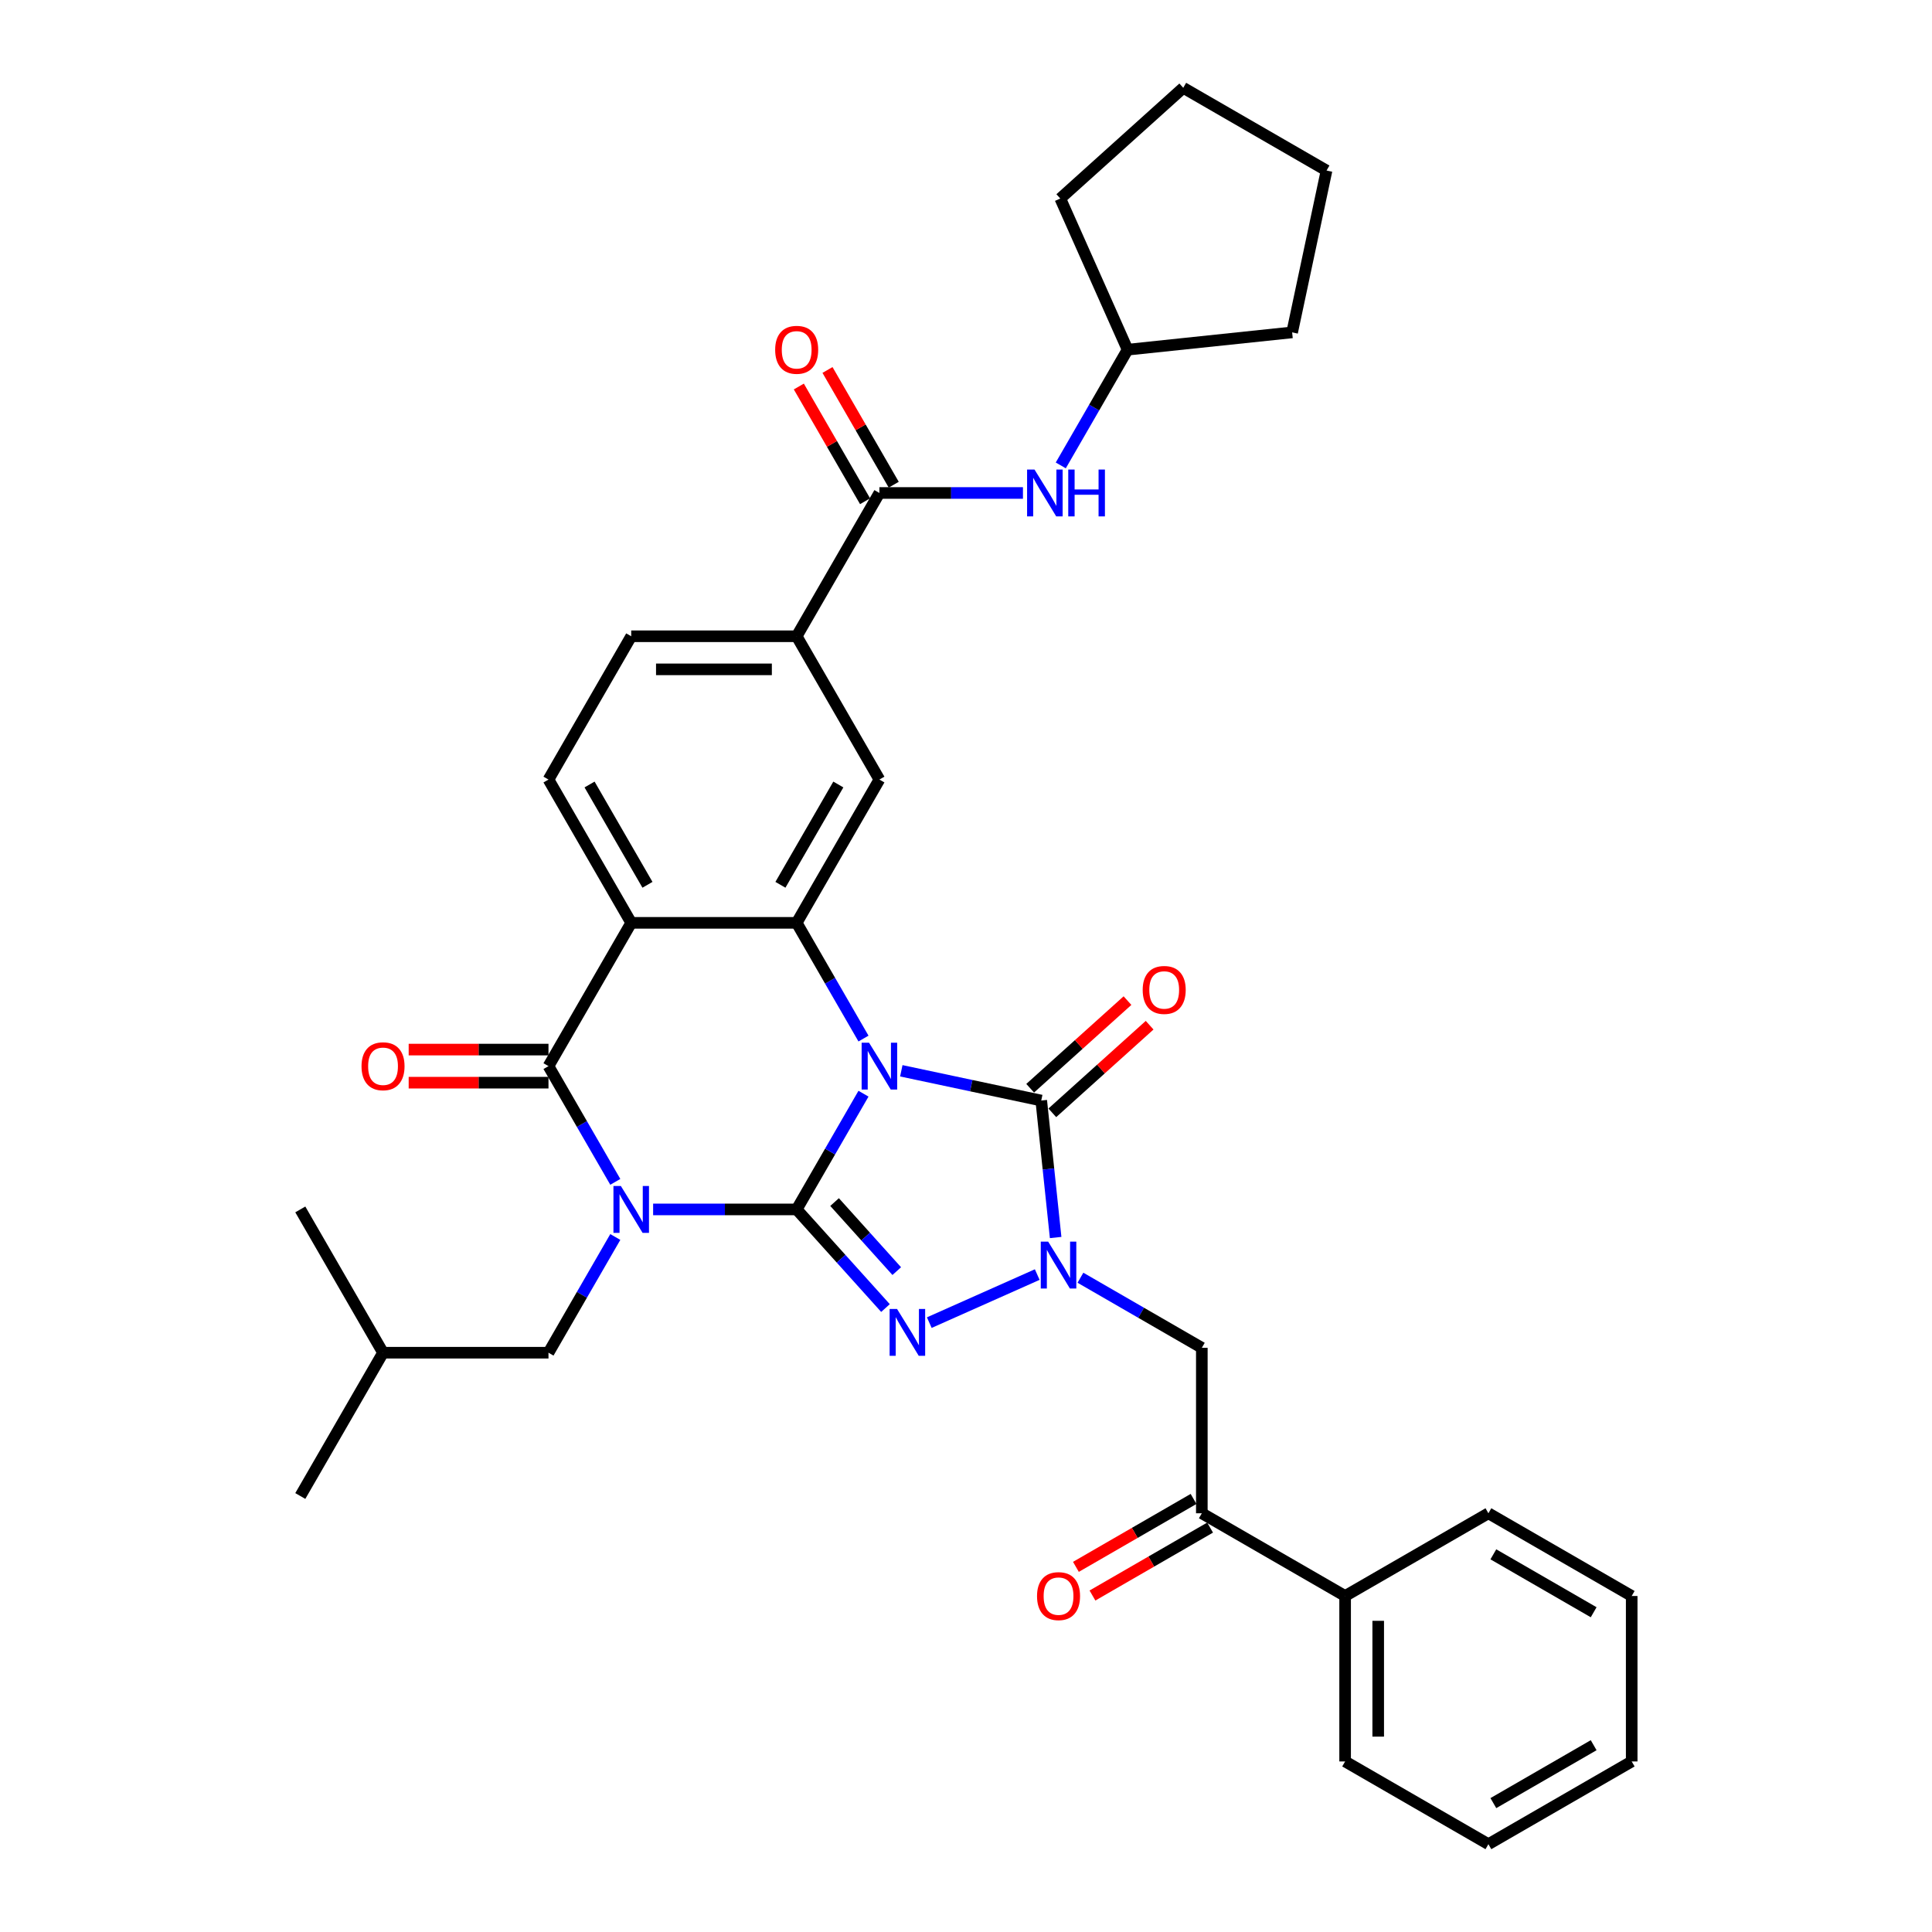 <?xml version='1.0' encoding='iso-8859-1'?>
<svg version='1.1' baseProfile='full'
              xmlns='http://www.w3.org/2000/svg'
                      xmlns:rdkit='http://www.rdkit.org/xml'
                      xmlns:xlink='http://www.w3.org/1999/xlink'
                  xml:space='preserve'
width='1000px' height='1000px' viewBox='0 0 1000 1000'>
<!-- END OF HEADER -->
<rect style='opacity:1.0;fill:#FFFFFF;stroke:none' width='1000' height='1000' x='0' y='0'> </rect>
<path class='bond-0' d='M 412.357,625.995 L 429.648,596.045' style='fill:none;fill-rule:evenodd;stroke:#000000;stroke-width:6px;stroke-linecap:butt;stroke-linejoin:miter;stroke-opacity:1' />
<path class='bond-0' d='M 429.648,596.045 L 446.939,566.096' style='fill:none;fill-rule:evenodd;stroke:#0000FF;stroke-width:6px;stroke-linecap:butt;stroke-linejoin:miter;stroke-opacity:1' />
<path class='bond-1' d='M 412.357,625.995 L 375.206,625.995' style='fill:none;fill-rule:evenodd;stroke:#000000;stroke-width:6px;stroke-linecap:butt;stroke-linejoin:miter;stroke-opacity:1' />
<path class='bond-1' d='M 375.206,625.995 L 338.055,625.995' style='fill:none;fill-rule:evenodd;stroke:#0000FF;stroke-width:6px;stroke-linecap:butt;stroke-linejoin:miter;stroke-opacity:1' />
<path class='bond-2' d='M 412.357,625.995 L 435.34,651.52' style='fill:none;fill-rule:evenodd;stroke:#000000;stroke-width:6px;stroke-linecap:butt;stroke-linejoin:miter;stroke-opacity:1' />
<path class='bond-2' d='M 435.34,651.52 L 458.322,677.045' style='fill:none;fill-rule:evenodd;stroke:#0000FF;stroke-width:6px;stroke-linecap:butt;stroke-linejoin:miter;stroke-opacity:1' />
<path class='bond-2' d='M 431.98,622.191 L 448.068,640.059' style='fill:none;fill-rule:evenodd;stroke:#000000;stroke-width:6px;stroke-linecap:butt;stroke-linejoin:miter;stroke-opacity:1' />
<path class='bond-2' d='M 448.068,640.059 L 464.156,657.926' style='fill:none;fill-rule:evenodd;stroke:#0000FF;stroke-width:6px;stroke-linecap:butt;stroke-linejoin:miter;stroke-opacity:1' />
<path class='bond-3' d='M 466.516,554.238 L 502.731,561.936' style='fill:none;fill-rule:evenodd;stroke:#0000FF;stroke-width:6px;stroke-linecap:butt;stroke-linejoin:miter;stroke-opacity:1' />
<path class='bond-3' d='M 502.731,561.936 L 538.946,569.634' style='fill:none;fill-rule:evenodd;stroke:#000000;stroke-width:6px;stroke-linecap:butt;stroke-linejoin:miter;stroke-opacity:1' />
<path class='bond-6' d='M 446.939,537.56 L 429.648,507.611' style='fill:none;fill-rule:evenodd;stroke:#0000FF;stroke-width:6px;stroke-linecap:butt;stroke-linejoin:miter;stroke-opacity:1' />
<path class='bond-6' d='M 429.648,507.611 L 412.357,477.662' style='fill:none;fill-rule:evenodd;stroke:#000000;stroke-width:6px;stroke-linecap:butt;stroke-linejoin:miter;stroke-opacity:1' />
<path class='bond-5' d='M 318.479,611.727 L 301.188,581.778' style='fill:none;fill-rule:evenodd;stroke:#0000FF;stroke-width:6px;stroke-linecap:butt;stroke-linejoin:miter;stroke-opacity:1' />
<path class='bond-5' d='M 301.188,581.778 L 283.896,551.828' style='fill:none;fill-rule:evenodd;stroke:#000000;stroke-width:6px;stroke-linecap:butt;stroke-linejoin:miter;stroke-opacity:1' />
<path class='bond-14' d='M 318.479,640.262 L 301.188,670.212' style='fill:none;fill-rule:evenodd;stroke:#0000FF;stroke-width:6px;stroke-linecap:butt;stroke-linejoin:miter;stroke-opacity:1' />
<path class='bond-14' d='M 301.188,670.212 L 283.896,700.161' style='fill:none;fill-rule:evenodd;stroke:#000000;stroke-width:6px;stroke-linecap:butt;stroke-linejoin:miter;stroke-opacity:1' />
<path class='bond-4' d='M 481,684.589 L 536.869,659.715' style='fill:none;fill-rule:evenodd;stroke:#0000FF;stroke-width:6px;stroke-linecap:butt;stroke-linejoin:miter;stroke-opacity:1' />
<path class='bond-16' d='M 544.676,575.998 L 569.86,553.322' style='fill:none;fill-rule:evenodd;stroke:#000000;stroke-width:6px;stroke-linecap:butt;stroke-linejoin:miter;stroke-opacity:1' />
<path class='bond-16' d='M 569.86,553.322 L 595.045,530.646' style='fill:none;fill-rule:evenodd;stroke:#FF0000;stroke-width:6px;stroke-linecap:butt;stroke-linejoin:miter;stroke-opacity:1' />
<path class='bond-16' d='M 533.215,563.269 L 558.4,540.593' style='fill:none;fill-rule:evenodd;stroke:#000000;stroke-width:6px;stroke-linecap:butt;stroke-linejoin:miter;stroke-opacity:1' />
<path class='bond-16' d='M 558.4,540.593 L 583.584,517.917' style='fill:none;fill-rule:evenodd;stroke:#FF0000;stroke-width:6px;stroke-linecap:butt;stroke-linejoin:miter;stroke-opacity:1' />
<path class='bond-35' d='M 538.946,569.634 L 542.672,605.085' style='fill:none;fill-rule:evenodd;stroke:#000000;stroke-width:6px;stroke-linecap:butt;stroke-linejoin:miter;stroke-opacity:1' />
<path class='bond-35' d='M 542.672,605.085 L 546.398,640.537' style='fill:none;fill-rule:evenodd;stroke:#0000FF;stroke-width:6px;stroke-linecap:butt;stroke-linejoin:miter;stroke-opacity:1' />
<path class='bond-8' d='M 559.236,661.351 L 590.65,679.488' style='fill:none;fill-rule:evenodd;stroke:#0000FF;stroke-width:6px;stroke-linecap:butt;stroke-linejoin:miter;stroke-opacity:1' />
<path class='bond-8' d='M 590.65,679.488 L 622.064,697.625' style='fill:none;fill-rule:evenodd;stroke:#000000;stroke-width:6px;stroke-linecap:butt;stroke-linejoin:miter;stroke-opacity:1' />
<path class='bond-7' d='M 283.896,551.828 L 326.717,477.662' style='fill:none;fill-rule:evenodd;stroke:#000000;stroke-width:6px;stroke-linecap:butt;stroke-linejoin:miter;stroke-opacity:1' />
<path class='bond-17' d='M 283.896,543.264 L 247.714,543.264' style='fill:none;fill-rule:evenodd;stroke:#000000;stroke-width:6px;stroke-linecap:butt;stroke-linejoin:miter;stroke-opacity:1' />
<path class='bond-17' d='M 247.714,543.264 L 211.531,543.264' style='fill:none;fill-rule:evenodd;stroke:#FF0000;stroke-width:6px;stroke-linecap:butt;stroke-linejoin:miter;stroke-opacity:1' />
<path class='bond-17' d='M 283.896,560.392 L 247.714,560.392' style='fill:none;fill-rule:evenodd;stroke:#000000;stroke-width:6px;stroke-linecap:butt;stroke-linejoin:miter;stroke-opacity:1' />
<path class='bond-17' d='M 247.714,560.392 L 211.531,560.392' style='fill:none;fill-rule:evenodd;stroke:#FF0000;stroke-width:6px;stroke-linecap:butt;stroke-linejoin:miter;stroke-opacity:1' />
<path class='bond-10' d='M 412.357,477.662 L 455.177,403.495' style='fill:none;fill-rule:evenodd;stroke:#000000;stroke-width:6px;stroke-linecap:butt;stroke-linejoin:miter;stroke-opacity:1' />
<path class='bond-10' d='M 403.946,457.973 L 433.921,406.056' style='fill:none;fill-rule:evenodd;stroke:#000000;stroke-width:6px;stroke-linecap:butt;stroke-linejoin:miter;stroke-opacity:1' />
<path class='bond-36' d='M 412.357,477.662 L 326.717,477.662' style='fill:none;fill-rule:evenodd;stroke:#000000;stroke-width:6px;stroke-linecap:butt;stroke-linejoin:miter;stroke-opacity:1' />
<path class='bond-13' d='M 326.717,477.662 L 283.896,403.495' style='fill:none;fill-rule:evenodd;stroke:#000000;stroke-width:6px;stroke-linecap:butt;stroke-linejoin:miter;stroke-opacity:1' />
<path class='bond-13' d='M 335.127,457.973 L 305.153,406.056' style='fill:none;fill-rule:evenodd;stroke:#000000;stroke-width:6px;stroke-linecap:butt;stroke-linejoin:miter;stroke-opacity:1' />
<path class='bond-12' d='M 622.064,697.625 L 622.064,783.265' style='fill:none;fill-rule:evenodd;stroke:#000000;stroke-width:6px;stroke-linecap:butt;stroke-linejoin:miter;stroke-opacity:1' />
<path class='bond-9' d='M 455.177,255.162 L 412.357,329.328' style='fill:none;fill-rule:evenodd;stroke:#000000;stroke-width:6px;stroke-linecap:butt;stroke-linejoin:miter;stroke-opacity:1' />
<path class='bond-15' d='M 455.177,255.162 L 492.328,255.162' style='fill:none;fill-rule:evenodd;stroke:#000000;stroke-width:6px;stroke-linecap:butt;stroke-linejoin:miter;stroke-opacity:1' />
<path class='bond-15' d='M 492.328,255.162 L 529.478,255.162' style='fill:none;fill-rule:evenodd;stroke:#0000FF;stroke-width:6px;stroke-linecap:butt;stroke-linejoin:miter;stroke-opacity:1' />
<path class='bond-19' d='M 462.594,250.88 L 445.451,221.187' style='fill:none;fill-rule:evenodd;stroke:#000000;stroke-width:6px;stroke-linecap:butt;stroke-linejoin:miter;stroke-opacity:1' />
<path class='bond-19' d='M 445.451,221.187 L 428.308,191.495' style='fill:none;fill-rule:evenodd;stroke:#FF0000;stroke-width:6px;stroke-linecap:butt;stroke-linejoin:miter;stroke-opacity:1' />
<path class='bond-19' d='M 447.76,259.444 L 430.617,229.751' style='fill:none;fill-rule:evenodd;stroke:#000000;stroke-width:6px;stroke-linecap:butt;stroke-linejoin:miter;stroke-opacity:1' />
<path class='bond-19' d='M 430.617,229.751 L 413.474,200.059' style='fill:none;fill-rule:evenodd;stroke:#FF0000;stroke-width:6px;stroke-linecap:butt;stroke-linejoin:miter;stroke-opacity:1' />
<path class='bond-11' d='M 455.177,403.495 L 412.357,329.328' style='fill:none;fill-rule:evenodd;stroke:#000000;stroke-width:6px;stroke-linecap:butt;stroke-linejoin:miter;stroke-opacity:1' />
<path class='bond-37' d='M 412.357,329.328 L 326.717,329.328' style='fill:none;fill-rule:evenodd;stroke:#000000;stroke-width:6px;stroke-linecap:butt;stroke-linejoin:miter;stroke-opacity:1' />
<path class='bond-37' d='M 399.511,346.456 L 339.563,346.456' style='fill:none;fill-rule:evenodd;stroke:#000000;stroke-width:6px;stroke-linecap:butt;stroke-linejoin:miter;stroke-opacity:1' />
<path class='bond-20' d='M 617.782,775.848 L 587.336,793.427' style='fill:none;fill-rule:evenodd;stroke:#000000;stroke-width:6px;stroke-linecap:butt;stroke-linejoin:miter;stroke-opacity:1' />
<path class='bond-20' d='M 587.336,793.427 L 556.89,811.005' style='fill:none;fill-rule:evenodd;stroke:#FF0000;stroke-width:6px;stroke-linecap:butt;stroke-linejoin:miter;stroke-opacity:1' />
<path class='bond-20' d='M 626.346,790.682 L 595.9,808.26' style='fill:none;fill-rule:evenodd;stroke:#000000;stroke-width:6px;stroke-linecap:butt;stroke-linejoin:miter;stroke-opacity:1' />
<path class='bond-20' d='M 595.9,808.26 L 565.454,825.838' style='fill:none;fill-rule:evenodd;stroke:#FF0000;stroke-width:6px;stroke-linecap:butt;stroke-linejoin:miter;stroke-opacity:1' />
<path class='bond-21' d='M 622.064,783.265 L 696.231,826.085' style='fill:none;fill-rule:evenodd;stroke:#000000;stroke-width:6px;stroke-linecap:butt;stroke-linejoin:miter;stroke-opacity:1' />
<path class='bond-18' d='M 283.896,403.495 L 326.717,329.328' style='fill:none;fill-rule:evenodd;stroke:#000000;stroke-width:6px;stroke-linecap:butt;stroke-linejoin:miter;stroke-opacity:1' />
<path class='bond-23' d='M 283.896,700.161 L 198.256,700.161' style='fill:none;fill-rule:evenodd;stroke:#000000;stroke-width:6px;stroke-linecap:butt;stroke-linejoin:miter;stroke-opacity:1' />
<path class='bond-22' d='M 549.055,240.894 L 566.346,210.945' style='fill:none;fill-rule:evenodd;stroke:#0000FF;stroke-width:6px;stroke-linecap:butt;stroke-linejoin:miter;stroke-opacity:1' />
<path class='bond-22' d='M 566.346,210.945 L 583.637,180.995' style='fill:none;fill-rule:evenodd;stroke:#000000;stroke-width:6px;stroke-linecap:butt;stroke-linejoin:miter;stroke-opacity:1' />
<path class='bond-24' d='M 696.231,826.085 L 696.231,911.725' style='fill:none;fill-rule:evenodd;stroke:#000000;stroke-width:6px;stroke-linecap:butt;stroke-linejoin:miter;stroke-opacity:1' />
<path class='bond-24' d='M 713.359,838.931 L 713.359,898.879' style='fill:none;fill-rule:evenodd;stroke:#000000;stroke-width:6px;stroke-linecap:butt;stroke-linejoin:miter;stroke-opacity:1' />
<path class='bond-25' d='M 696.231,826.085 L 770.397,783.265' style='fill:none;fill-rule:evenodd;stroke:#000000;stroke-width:6px;stroke-linecap:butt;stroke-linejoin:miter;stroke-opacity:1' />
<path class='bond-26' d='M 583.637,180.995 L 548.804,102.759' style='fill:none;fill-rule:evenodd;stroke:#000000;stroke-width:6px;stroke-linecap:butt;stroke-linejoin:miter;stroke-opacity:1' />
<path class='bond-27' d='M 583.637,180.995 L 668.808,172.043' style='fill:none;fill-rule:evenodd;stroke:#000000;stroke-width:6px;stroke-linecap:butt;stroke-linejoin:miter;stroke-opacity:1' />
<path class='bond-28' d='M 198.256,700.161 L 155.436,774.328' style='fill:none;fill-rule:evenodd;stroke:#000000;stroke-width:6px;stroke-linecap:butt;stroke-linejoin:miter;stroke-opacity:1' />
<path class='bond-29' d='M 198.256,700.161 L 155.436,625.995' style='fill:none;fill-rule:evenodd;stroke:#000000;stroke-width:6px;stroke-linecap:butt;stroke-linejoin:miter;stroke-opacity:1' />
<path class='bond-31' d='M 696.231,911.725 L 770.397,954.545' style='fill:none;fill-rule:evenodd;stroke:#000000;stroke-width:6px;stroke-linecap:butt;stroke-linejoin:miter;stroke-opacity:1' />
<path class='bond-30' d='M 770.397,783.265 L 844.564,826.085' style='fill:none;fill-rule:evenodd;stroke:#000000;stroke-width:6px;stroke-linecap:butt;stroke-linejoin:miter;stroke-opacity:1' />
<path class='bond-30' d='M 772.958,804.521 L 824.875,834.495' style='fill:none;fill-rule:evenodd;stroke:#000000;stroke-width:6px;stroke-linecap:butt;stroke-linejoin:miter;stroke-opacity:1' />
<path class='bond-32' d='M 548.804,102.759 L 612.447,45.455' style='fill:none;fill-rule:evenodd;stroke:#000000;stroke-width:6px;stroke-linecap:butt;stroke-linejoin:miter;stroke-opacity:1' />
<path class='bond-33' d='M 668.808,172.043 L 686.614,88.275' style='fill:none;fill-rule:evenodd;stroke:#000000;stroke-width:6px;stroke-linecap:butt;stroke-linejoin:miter;stroke-opacity:1' />
<path class='bond-34' d='M 844.564,826.085 L 844.564,911.725' style='fill:none;fill-rule:evenodd;stroke:#000000;stroke-width:6px;stroke-linecap:butt;stroke-linejoin:miter;stroke-opacity:1' />
<path class='bond-38' d='M 770.397,954.545 L 844.564,911.725' style='fill:none;fill-rule:evenodd;stroke:#000000;stroke-width:6px;stroke-linecap:butt;stroke-linejoin:miter;stroke-opacity:1' />
<path class='bond-38' d='M 772.958,933.289 L 824.875,903.315' style='fill:none;fill-rule:evenodd;stroke:#000000;stroke-width:6px;stroke-linecap:butt;stroke-linejoin:miter;stroke-opacity:1' />
<path class='bond-39' d='M 612.447,45.455 L 686.614,88.275' style='fill:none;fill-rule:evenodd;stroke:#000000;stroke-width:6px;stroke-linecap:butt;stroke-linejoin:miter;stroke-opacity:1' />
<path  class='atom-1' d='M 449.816 539.701
L 457.763 552.548
Q 458.551 553.815, 459.819 556.11
Q 461.086 558.405, 461.155 558.542
L 461.155 539.701
L 464.375 539.701
L 464.375 563.955
L 461.052 563.955
L 452.522 549.91
Q 451.529 548.266, 450.467 546.381
Q 449.439 544.497, 449.131 543.915
L 449.131 563.955
L 445.979 563.955
L 445.979 539.701
L 449.816 539.701
' fill='#0000FF'/>
<path  class='atom-2' d='M 321.356 613.868
L 329.303 626.714
Q 330.091 627.982, 331.358 630.277
Q 332.626 632.572, 332.694 632.709
L 332.694 613.868
L 335.914 613.868
L 335.914 638.121
L 332.592 638.121
L 324.062 624.076
Q 323.068 622.432, 322.006 620.548
Q 320.979 618.664, 320.67 618.082
L 320.67 638.121
L 317.519 638.121
L 317.519 613.868
L 321.356 613.868
' fill='#0000FF'/>
<path  class='atom-3' d='M 464.3 677.511
L 472.248 690.357
Q 473.035 691.625, 474.303 693.92
Q 475.57 696.215, 475.639 696.352
L 475.639 677.511
L 478.859 677.511
L 478.859 701.764
L 475.536 701.764
L 467.006 687.719
Q 466.013 686.075, 464.951 684.191
Q 463.923 682.307, 463.615 681.725
L 463.615 701.764
L 460.464 701.764
L 460.464 677.511
L 464.3 677.511
' fill='#0000FF'/>
<path  class='atom-5' d='M 542.536 642.678
L 550.484 655.524
Q 551.272 656.792, 552.539 659.087
Q 553.807 661.382, 553.875 661.519
L 553.875 642.678
L 557.095 642.678
L 557.095 666.931
L 553.772 666.931
L 545.243 652.886
Q 544.249 651.242, 543.187 649.358
Q 542.16 647.474, 541.851 646.892
L 541.851 666.931
L 538.7 666.931
L 538.7 642.678
L 542.536 642.678
' fill='#0000FF'/>
<path  class='atom-16' d='M 535.456 243.035
L 543.403 255.881
Q 544.191 257.149, 545.459 259.444
Q 546.726 261.739, 546.795 261.876
L 546.795 243.035
L 550.015 243.035
L 550.015 267.288
L 546.692 267.288
L 538.162 253.243
Q 537.169 251.599, 536.107 249.715
Q 535.079 247.831, 534.771 247.249
L 534.771 267.288
L 531.619 267.288
L 531.619 243.035
L 535.456 243.035
' fill='#0000FF'/>
<path  class='atom-16' d='M 552.927 243.035
L 556.215 243.035
L 556.215 253.346
L 568.616 253.346
L 568.616 243.035
L 571.904 243.035
L 571.904 267.288
L 568.616 267.288
L 568.616 256.087
L 556.215 256.087
L 556.215 267.288
L 552.927 267.288
L 552.927 243.035
' fill='#0000FF'/>
<path  class='atom-17' d='M 591.455 512.398
Q 591.455 506.574, 594.333 503.32
Q 597.21 500.066, 602.589 500.066
Q 607.967 500.066, 610.844 503.32
Q 613.722 506.574, 613.722 512.398
Q 613.722 518.29, 610.81 521.647
Q 607.898 524.97, 602.589 524.97
Q 597.245 524.97, 594.333 521.647
Q 591.455 518.324, 591.455 512.398
M 602.589 522.229
Q 606.288 522.229, 608.275 519.763
Q 610.296 517.262, 610.296 512.398
Q 610.296 507.636, 608.275 505.238
Q 606.288 502.806, 602.589 502.806
Q 598.889 502.806, 596.868 505.204
Q 594.881 507.602, 594.881 512.398
Q 594.881 517.296, 596.868 519.763
Q 598.889 522.229, 602.589 522.229
' fill='#FF0000'/>
<path  class='atom-18' d='M 187.123 551.897
Q 187.123 546.073, 190.001 542.819
Q 192.878 539.564, 198.256 539.564
Q 203.635 539.564, 206.512 542.819
Q 209.39 546.073, 209.39 551.897
Q 209.39 557.789, 206.478 561.146
Q 203.566 564.469, 198.256 564.469
Q 192.912 564.469, 190.001 561.146
Q 187.123 557.823, 187.123 551.897
M 198.256 561.728
Q 201.956 561.728, 203.943 559.262
Q 205.964 556.761, 205.964 551.897
Q 205.964 547.135, 203.943 544.737
Q 201.956 542.305, 198.256 542.305
Q 194.557 542.305, 192.536 544.703
Q 190.549 547.101, 190.549 551.897
Q 190.549 556.795, 192.536 559.262
Q 194.557 561.728, 198.256 561.728
' fill='#FF0000'/>
<path  class='atom-20' d='M 401.224 181.064
Q 401.224 175.24, 404.101 171.986
Q 406.979 168.732, 412.357 168.732
Q 417.735 168.732, 420.612 171.986
Q 423.49 175.24, 423.49 181.064
Q 423.49 186.956, 420.578 190.313
Q 417.666 193.636, 412.357 193.636
Q 407.013 193.636, 404.101 190.313
Q 401.224 186.99, 401.224 181.064
M 412.357 190.895
Q 416.056 190.895, 418.043 188.429
Q 420.064 185.928, 420.064 181.064
Q 420.064 176.302, 418.043 173.904
Q 416.056 171.472, 412.357 171.472
Q 408.657 171.472, 406.636 173.87
Q 404.649 176.268, 404.649 181.064
Q 404.649 185.962, 406.636 188.429
Q 408.657 190.895, 412.357 190.895
' fill='#FF0000'/>
<path  class='atom-21' d='M 536.764 826.154
Q 536.764 820.33, 539.642 817.076
Q 542.519 813.821, 547.897 813.821
Q 553.276 813.821, 556.153 817.076
Q 559.031 820.33, 559.031 826.154
Q 559.031 832.046, 556.119 835.403
Q 553.207 838.726, 547.897 838.726
Q 542.554 838.726, 539.642 835.403
Q 536.764 832.08, 536.764 826.154
M 547.897 835.985
Q 551.597 835.985, 553.584 833.519
Q 555.605 831.018, 555.605 826.154
Q 555.605 821.392, 553.584 818.994
Q 551.597 816.562, 547.897 816.562
Q 544.198 816.562, 542.177 818.96
Q 540.19 821.358, 540.19 826.154
Q 540.19 831.052, 542.177 833.519
Q 544.198 835.985, 547.897 835.985
' fill='#FF0000'/>
</svg>
